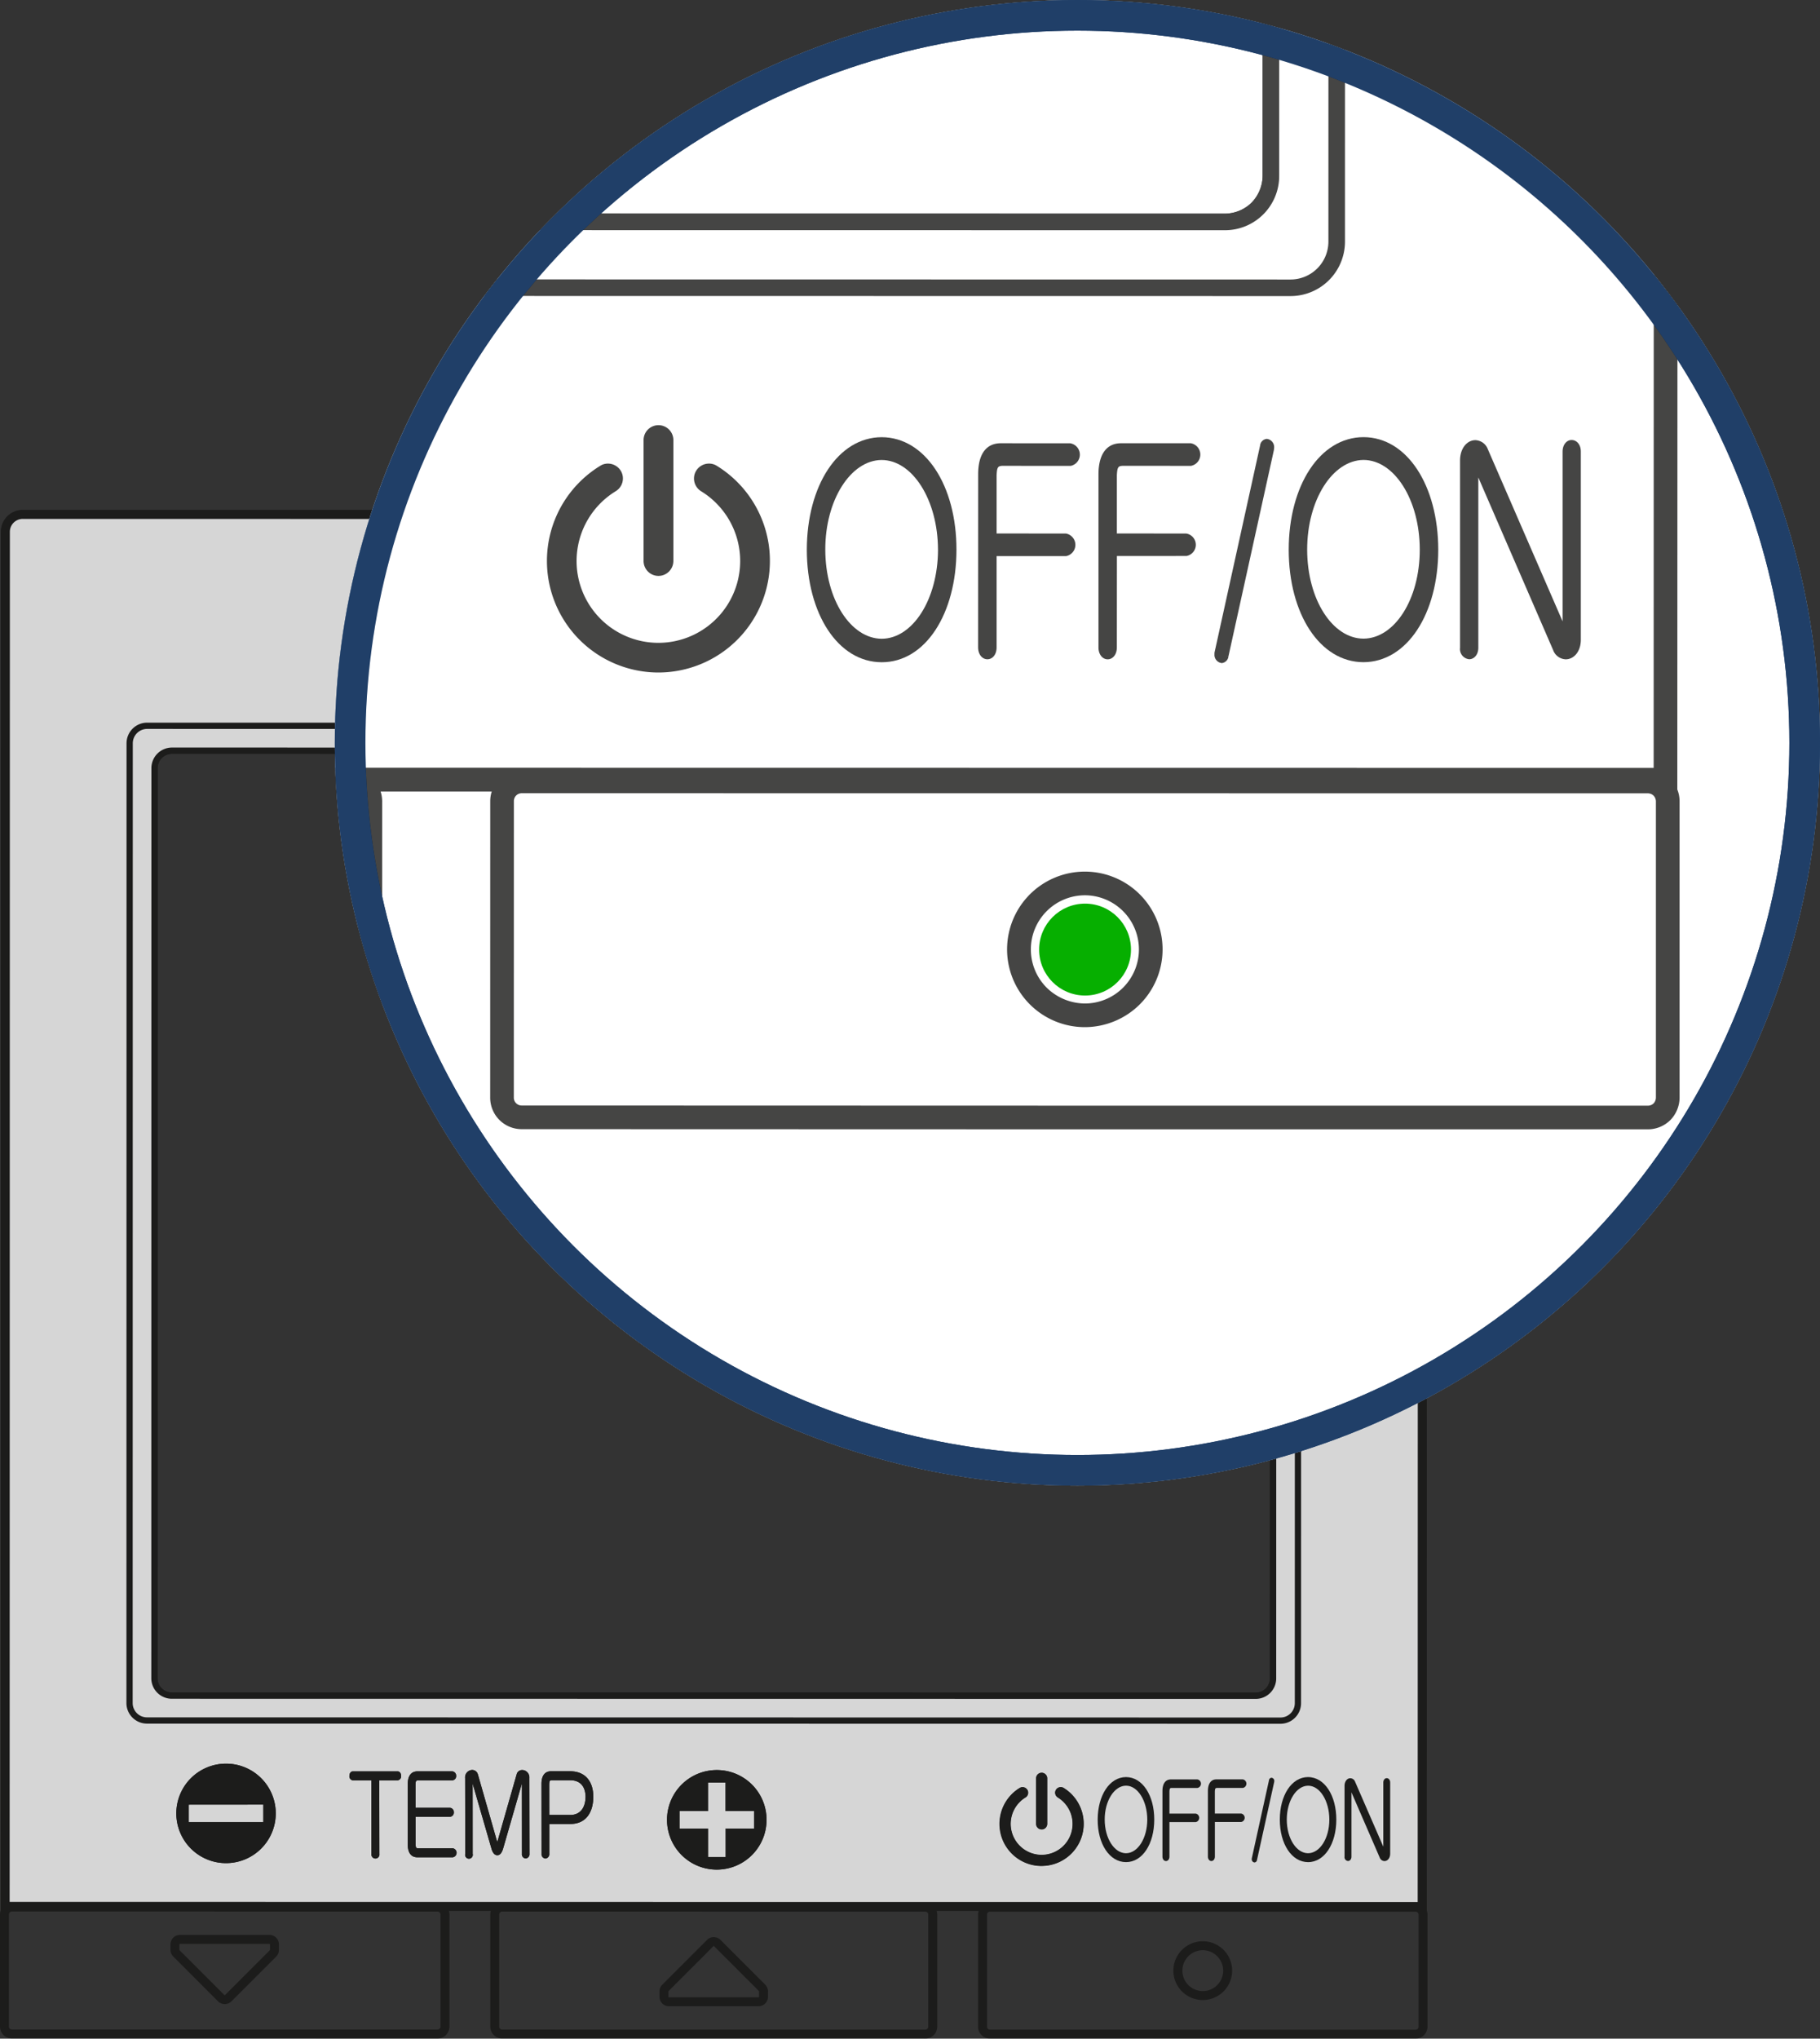 <svg xmlns="http://www.w3.org/2000/svg" width="237.732" height="266.213" viewBox="0 0 237.732 266.213">
    <rect x="0" y="0" width="237.732" height="266.213" fill="#333333" stroke="none"/>
    <defs>
        <clipPath id="clip-path">
            <rect id="Rectangle_142535" data-name="Rectangle 142535" width="186.464" height="199.62" fill="none"/>
        </clipPath>
        <clipPath id="clip-path-2">
            <circle id="Ellipse_388" data-name="Ellipse 388" cx="97" cy="97" r="97" transform="translate(-10068.134 137.866)" fill="#fff" stroke="#707070" stroke-width="1"/>
        </clipPath>
        <clipPath id="clip-path-3">
            <rect id="Rectangle_142540" data-name="Rectangle 142540" width="493.437" height="528.252" fill="none"/>
        </clipPath>
    </defs>
    <path id="Line_380" data-name="Line 380" transform="translate(108.866 71.922)" fill="#161615"/>
    <path id="Line_381" data-name="Line 381" transform="translate(233.171 13.594)" fill="#161615"/>
    <rect id="Rectangle_142522" data-name="Rectangle 142522" width="44.723" height="44.723" transform="translate(168.343 194.292)" fill="none"/>
    <g id="Group_70637" data-name="Group 70637" transform="translate(-91 -247.407)" opacity="0.8">
        <g id="Group_70636" data-name="Group 70636" transform="translate(91 314)">
            <g id="Group_70635" data-name="Group 70635" transform="translate(0 0)" clip-path="url(#clip-path)">
                <path id="Path_14730" data-name="Path 14730" d="M186.293,182.952.037,182.929.063,2.855A2.85,2.85,0,0,1,2.918,0L183.459.023a2.859,2.859,0,0,1,2.863,2.858ZM1.2,181.762l183.922.023.028-178.9a1.692,1.692,0,0,0-1.7-1.691L2.918,1.167A1.683,1.683,0,0,0,1.23,2.855Z" transform="translate(0.059 0.001)" fill="#161615"/>
                <path id="Path_14731" data-name="Path 14731" d="M9.063,10.709h0l148.076.023a2.68,2.68,0,0,1,2.678,2.68L159.8,138.755a2.689,2.689,0,0,1-2.685,2.683L9.048,141.418a2.684,2.684,0,0,1-2.68-2.683L6.383,13.392a2.693,2.693,0,0,1,2.68-2.683ZM157.116,140.621a1.872,1.872,0,0,0,1.868-1.866L159,13.413a1.863,1.863,0,0,0-1.861-1.863L9.063,11.526A1.876,1.876,0,0,0,7.2,13.392L7.184,138.735A1.867,1.867,0,0,0,9.048,140.6Z" transform="translate(10.146 17.065)" fill="#161615"/>
                <path id="Path_14732" data-name="Path 14732" d="M10.321,11.962h0l141.572.021a2.689,2.689,0,0,1,2.683,2.683l-.016,118.846a2.675,2.675,0,0,1-2.685,2.68L10.3,136.174a2.68,2.68,0,0,1-2.678-2.68L7.635,14.648a2.689,2.689,0,0,1,2.685-2.685ZM151.874,135.375a1.9,1.9,0,0,0,1.326-.546,1.933,1.933,0,0,0,.542-1.319l.016-118.844a1.872,1.872,0,0,0-1.866-1.866L10.32,12.779A1.914,1.914,0,0,0,9,13.327a1.882,1.882,0,0,0-.549,1.321L8.436,133.494a1.863,1.863,0,0,0,1.861,1.863Z" transform="translate(12.141 19.062)" fill="#161615"/>
                <path id="Path_14733" data-name="Path 14733" d="M184.712.912A2.311,2.311,0,0,0,183.1.248L92.83.235,2.558.225A2.271,2.271,0,0,0,.286,2.5L.263,181.984l185.089.026.029-179.488a2.32,2.32,0,0,0-.669-1.611m-18.836,151.3a2.276,2.276,0,0,1-2.277,2.272l-70.787-.01-70.79-.008A2.271,2.271,0,0,1,19.75,152.2l.016-118.846a2.276,2.276,0,0,1,2.277-2.277l70.785.008,70.79.013a2.276,2.276,0,0,1,2.272,2.274Z" transform="translate(0.419 0.359)" fill="#fff"/>
                <path id="Path_14734" data-name="Path 14734" d="M186.293,182.952.037,182.929.063,2.855A2.85,2.85,0,0,1,2.918,0L183.459.023a2.859,2.859,0,0,1,2.863,2.858ZM1.2,181.762l183.922.023.028-178.9a1.692,1.692,0,0,0-1.7-1.691L2.918,1.167A1.683,1.683,0,0,0,1.23,2.855Z" transform="translate(0.059 0.001)" fill="#161615"/>
                <path id="Path_14735" data-name="Path 14735" d="M9.063,10.709h0l148.076.023a2.68,2.68,0,0,1,2.678,2.68L159.8,138.755a2.689,2.689,0,0,1-2.685,2.683L9.048,141.418a2.684,2.684,0,0,1-2.68-2.683L6.383,13.392a2.693,2.693,0,0,1,2.68-2.683ZM157.116,140.621a1.872,1.872,0,0,0,1.868-1.866L159,13.413a1.863,1.863,0,0,0-1.861-1.863L9.063,11.526A1.876,1.876,0,0,0,7.2,13.392L7.184,138.735A1.867,1.867,0,0,0,9.048,140.6Z" transform="translate(10.146 17.065)" fill="#161615"/>
                <path id="Path_14736" data-name="Path 14736" d="M10.321,11.962h0l141.572.021a2.689,2.689,0,0,1,2.683,2.683l-.016,118.846a2.675,2.675,0,0,1-2.685,2.68L10.3,136.174a2.68,2.68,0,0,1-2.678-2.68L7.635,14.648a2.689,2.689,0,0,1,2.685-2.685ZM151.874,135.375a1.9,1.9,0,0,0,1.326-.546,1.933,1.933,0,0,0,.542-1.319l.016-118.844a1.872,1.872,0,0,0-1.866-1.866L10.32,12.779A1.914,1.914,0,0,0,9,13.327a1.882,1.882,0,0,0-.549,1.321L8.436,133.494a1.863,1.863,0,0,0,1.861,1.863Z" transform="translate(12.141 19.062)" fill="#161615"/>
                <path id="Path_14737" data-name="Path 14737" d="M30.9,12.67H23.989l3.46-5.993h6.917Z" transform="translate(38.224 10.64)" fill="#161615"/>
                <path id="Path_14738" data-name="Path 14738" d="M31.449,12.67h6.919l-3.46-5.993H27.99Z" transform="translate(44.599 10.64)" fill="#161615"/>
                <path id="Path_14739" data-name="Path 14739" d="M33.575,8.049l-3.46-5.993-3.46,5.993,3.46,5.993Z" transform="translate(42.474 3.276)" fill="#161615"/>
                <path id="Path_14740" data-name="Path 14740" d="M33.913,10H36.68v-1H33.913V7.756h3.112v-1H32.738v5.794H37.11v-1h-3.2Z" transform="translate(52.165 10.76)" fill="#161615"/>
                <path id="Path_14741" data-name="Path 14741" d="M33.835,5.631l1.229,4.313H36.19l1.232-4.313V9.944h1.094v-5.8H36.84L35.629,8.217,34.416,4.145H32.738v5.8h1.1Z" transform="translate(52.165 6.605)" fill="#161615"/>
                <rect id="Rectangle_142531" data-name="Rectangle 142531" width="1.162" height="5.799" transform="translate(111.519 10.747)" fill="#161615"/>
                <rect id="Rectangle_142532" data-name="Rectangle 142532" width="1.164" height="5.799" transform="translate(112.469 17.511)" fill="#161615"/>
                <rect id="Rectangle_142533" data-name="Rectangle 142533" width="1.167" height="5.799" transform="translate(123.068 10.747)" fill="#161615"/>
                <rect id="Rectangle_142534" data-name="Rectangle 142534" width="1.17" height="5.799" transform="translate(91.143 10.747)" fill="#161615"/>
                <path id="Path_14742" data-name="Path 14742" d="M48.956,6.4H46.632V4.145H45.486v5.8h1.146V7.41h2.324V9.941H50.1v-5.8H48.956Z" transform="translate(72.478 6.605)" fill="#161615"/>
                <path id="Path_14743" data-name="Path 14743" d="M37.134,9.941h1.19V5.148H39.74v-1H35.715v1h1.419Z" transform="translate(56.909 6.605)" fill="#161615"/>
                <path id="Path_14744" data-name="Path 14744" d="M41.24,12.551h1.188v-4.8h1.419v-1H39.822v1H41.24Z" transform="translate(63.452 10.759)" fill="#161615"/>
                <path id="Path_14745" data-name="Path 14745" d="M41.463,10.1c1.483,0,2.311-.679,2.311-1.971V4.145H42.609V8.237c0,.5-.42.915-1.146.915-.879,0-1.133-.49-1.133-.915V4.145H39.181V8.131c0,1.393.864,1.971,2.282,1.971" transform="translate(62.432 6.605)" fill="#161615"/>
                <path id="Path_14746" data-name="Path 14746" d="M37.381,10h2.767v-1H37.381V7.756H40.5v-1H36.206v5.794h4.372v-1h-3.2Z" transform="translate(57.691 10.76)" fill="#161615"/>
                <path id="Path_14747" data-name="Path 14747" d="M42.321,9.941h1.673a1.559,1.559,0,0,0,1.74-1.566,1.6,1.6,0,0,0-1.118-1.517,1.3,1.3,0,0,0,.918-1.289c0-.853-.63-1.424-1.808-1.424H41.112v5.8h1.209Zm1.317-.877H42.271V7.384H43.63a.821.821,0,0,1,.9.84.847.847,0,0,1-.892.84m.091-4a.706.706,0,0,1,.674.685.718.718,0,0,1-.737.731h-1.4V5.066Z" transform="translate(65.508 6.605)" fill="#161615"/>
                <path id="Path_14748" data-name="Path 14748" d="M44.982,9.77a1.407,1.407,0,0,0,1.032-1.4c0-1.03-.7-1.621-1.885-1.621H41.486v5.8h1.172V10.26h1a.953.953,0,0,1,1.027.729c.109.454.083,1.136.2,1.559h1.183a9.439,9.439,0,0,1-.21-1.522,1.262,1.262,0,0,0-.869-1.255m-2.324-.438V7.758h1.408a.76.76,0,0,1,.8.791.807.807,0,0,1-.762.783Z" transform="translate(66.104 10.755)" fill="#161615"/>
                <path id="Path_14749" data-name="Path 14749" d="M35.742,6.752H34.57v5.8h3.908V11.545H35.742Z" transform="translate(55.084 10.76)" fill="#161615"/>
                <path id="Path_14750" data-name="Path 14750" d="M39.244,7.6c.941.166,1.478.335,1.478.9,0,.384-.373.744-1.159.744s-1.183-.446-1.183-.975H37.257c0,1.011.656,1.929,2.36,1.929,1.621,0,2.324-.856,2.324-1.836,0-.913-.6-1.494-1.67-1.7-1.03-.2-1.73-.244-1.73-.895,0-.446.407-.713,1.032-.713.672,0,1.053.329,1.053.884h1.136c0-.915-.692-1.854-2.236-1.854a1.951,1.951,0,0,0-2.166,1.756c0,.962.708,1.559,1.883,1.766" transform="translate(59.366 6.497)" fill="#161615"/>
                <path id="Path_14751" data-name="Path 14751" d="M45.548,7.6c.941.166,1.473.335,1.473.9,0,.384-.368.744-1.154.744s-1.183-.446-1.183-.975H43.559c0,1.011.654,1.929,2.36,1.929,1.623,0,2.321-.856,2.321-1.836,0-.913-.6-1.494-1.665-1.7-1.03-.2-1.738-.244-1.738-.895,0-.446.41-.713,1.04-.713.667,0,1.048.329,1.048.884h1.139c0-.915-.692-1.854-2.238-1.854a1.951,1.951,0,0,0-2.163,1.756c0,.962.705,1.559,1.885,1.766" transform="translate(69.408 6.497)" fill="#161615"/>
                <path id="Path_14752" data-name="Path 14752" d="M40.574,11.74c-.944,0-1.5-.923-1.5-2.025s.534-2.028,1.5-2.028a1.232,1.232,0,0,1,1.242.988H43.03A2.358,2.358,0,0,0,40.543,6.7c-1.774,0-2.674,1.359-2.674,3.032s.931,3.032,2.674,3.032a2.334,2.334,0,0,0,2.495-2.046H41.816a1.236,1.236,0,0,1-1.242,1.024" transform="translate(60.341 10.673)" fill="#161615"/>
                <path id="Path_14753" data-name="Path 14753" d="M46.631,11.74c-.947,0-1.5-.923-1.5-2.025s.529-2.028,1.5-2.028a1.237,1.237,0,0,1,1.245.988h1.211A2.355,2.355,0,0,0,46.595,6.7c-1.776,0-2.669,1.359-2.669,3.032s.934,3.032,2.669,3.032A2.344,2.344,0,0,0,49.1,10.715H47.876a1.241,1.241,0,0,1-1.245,1.024" transform="translate(69.992 10.673)" fill="#161615"/>
                <path id="Path_14754" data-name="Path 14754" d="M58.984,63.8c-2.155.008-3.69,2.391-3.7,5.552s1.54,5.55,3.7,5.552,3.688-2.389,3.69-5.552-1.535-5.545-3.69-5.552m2.78,5.552c-.008,2.461-1.253,4.385-2.78,4.393-1.528-.01-2.778-1.935-2.783-4.393s1.258-4.424,2.783-4.43,2.775,1.971,2.78,4.43" transform="translate(88.097 101.665)" fill="#161615"/>
                <path id="Path_14755" data-name="Path 14755" d="M63.107,63.921l-3.449,0c-.737.005-1.11.573-1.107,1.538l0,8.535c0,.355.207.586.459.586s.454-.231.454-.586v-4.5H62.9a.567.567,0,0,0-.01-1.113l-3.426,0V65.5c.018-.4.067-.451.272-.467l3.384,0a.565.565,0,0,0-.01-1.113" transform="translate(93.291 101.849)" fill="#161615"/>
                <path id="Path_14756" data-name="Path 14756" d="M62.024,65.031l3.382,0a.567.567,0,0,0-.008-1.115H61.946c-.731,0-1.107.576-1.107,1.54v8.535c0,.35.2.586.454.586s.454-.233.454-.589l0-4.507,3.436,0a.562.562,0,0,0-.013-1.107l-3.426,0V65.5c.021-.4.067-.454.278-.467" transform="translate(96.942 101.849)" fill="#161615"/>
                <path id="Path_14757" data-name="Path 14757" d="M68.15,63.8c-2.155.005-3.69,2.391-3.69,5.555S66,74.9,68.148,74.907s3.69-2.391,3.693-5.55-1.535-5.55-3.69-5.555m0,9.943c-1.528-.005-2.778-1.932-2.78-4.388s1.255-4.422,2.783-4.43,2.775,1.968,2.775,4.43-1.253,4.38-2.778,4.388" transform="translate(102.711 101.664)" fill="#161615"/>
                <path id="Path_14758" data-name="Path 14758" d="M73.231,63.856c-.239,0-.443.223-.446.568v8.382l-3.69-8.493a.684.684,0,0,0-.617-.449c-.4,0-.757.386-.757,1.006v9.238a.5.5,0,0,0,.451.565c.244,0,.451-.223.451-.565v-8.4l3.69,8.512a.688.688,0,0,0,.617.462h.01c.392,0,.742-.373.742-.967V64.424c0-.345-.207-.568-.451-.568M72.417,74.17h0v0Z" transform="translate(107.906 101.75)" fill="#161615"/>
                <path id="Path_14759" data-name="Path 14759" d="M65.63,63.835a.363.363,0,0,0-.332.327L63.063,74.315a.423.423,0,0,0-.016.14.407.407,0,0,0,.36.443h0a.372.372,0,0,0,.327-.327l-.114-.023.114.018,2.236-10.148a1.037,1.037,0,0,0,.018-.14.407.407,0,0,0-.36-.443" transform="translate(100.46 101.716)" fill="#161615"/>
                <path id="Path_14760" data-name="Path 14760" d="M52.915,71a.736.736,0,0,1-.734-.739V64.317a.735.735,0,1,1,1.47,0v5.947a.738.738,0,0,1-.737.739" transform="translate(83.146 101.31)" fill="#161615"/>
                <path id="Path_14761" data-name="Path 14761" d="M52.9,70.955a.706.706,0,0,1-.7-.708V64.3a.7.7,0,1,1,1.408,0v5.947a.708.708,0,0,1-.705.708" transform="translate(83.165 101.326)" fill="#161615"/>
                <path id="Path_14762" data-name="Path 14762" d="M52.843,70.813a.619.619,0,0,1-.617-.617V64.249a.619.619,0,1,1,1.237,0V70.2a.618.618,0,0,1-.62.617" transform="translate(83.218 101.38)" fill="#161615"/>
                <path id="Path_14763" data-name="Path 14763" d="M52.759,70.588a.483.483,0,0,1-.48-.482V64.159a.481.481,0,0,1,.962,0v5.947a.483.483,0,0,1-.482.482" transform="translate(83.302 101.468)" fill="#161615"/>
                <path id="Path_14764" data-name="Path 14764" d="M55.845,74.614a5.5,5.5,0,0,1-2.871-10.2.691.691,0,0,1,.373-.109.747.747,0,0,1,.638.353.727.727,0,0,1,.086.555.738.738,0,0,1-.332.454,4.037,4.037,0,1,0,4.212,0,.747.747,0,0,1-.329-.456.73.73,0,0,1,.088-.555.741.741,0,0,1,.633-.353.707.707,0,0,1,.379.106,5.508,5.508,0,0,1-2.876,10.2" transform="translate(80.216 102.465)" fill="#161615"/>
                <path id="Path_14765" data-name="Path 14765" d="M55.828,74.566A5.479,5.479,0,0,1,52.97,64.416a.715.715,0,0,1,1.061.77.729.729,0,0,1-.324.438,4.066,4.066,0,1,0,4.243,0,.743.743,0,0,1-.319-.438.685.685,0,0,1,.088-.537.7.7,0,0,1,.607-.335.735.735,0,0,1,.366.1,5.481,5.481,0,0,1-2.863,10.151" transform="translate(80.233 102.484)" fill="#161615"/>
                <path id="Path_14766" data-name="Path 14766" d="M55.774,74.422a5.389,5.389,0,0,1-2.811-9.985.566.566,0,0,1,.314-.086.607.607,0,0,1,.609.757.617.617,0,0,1-.277.386,4.151,4.151,0,1,0,4.334,0,.624.624,0,0,1-.2-.853.622.622,0,0,1,.534-.29.573.573,0,0,1,.319.086,5.39,5.39,0,0,1-2.816,9.985" transform="translate(80.287 102.54)" fill="#161615"/>
                <path id="Path_14767" data-name="Path 14767" d="M55.687,74.2a5.25,5.25,0,0,1-2.741-9.725.455.455,0,0,1,.244-.067.49.49,0,0,1,.42.226.477.477,0,0,1-.161.656,4.29,4.29,0,1,0,4.479,0,.489.489,0,0,1-.218-.3.463.463,0,0,1,.06-.36.484.484,0,0,1,.415-.226.452.452,0,0,1,.246.067A5.25,5.25,0,0,1,55.687,74.2" transform="translate(80.373 102.625)" fill="#161615"/>
                <path id="Path_14768" data-name="Path 14768" d="M23.9,63.515l-5.84,0c-.324,0-.459.322-.459.586a.52.52,0,0,0,.459.586h2.417l.005,9.609a.523.523,0,1,0,1.035,0L21.5,64.69l2.391-.005a.523.523,0,0,0,.462-.586c0-.259-.127-.581-.459-.584" transform="translate(28.039 101.206)" fill="#161615"/>
                <path id="Path_14769" data-name="Path 14769" d="M26.406,73.56l-4.515.008c-.254-.016-.306-.08-.332-.508l0-3.607,4.489-.005a.543.543,0,0,0,.508-.581.554.554,0,0,0-.524-.591l-4.479,0V65.192c.023-.423.075-.482.335-.5l4.461,0a.546.546,0,0,0,.511-.586.563.563,0,0,0-.519-.589l-4.541,0c-.827.008-1.258.6-1.26,1.644l0,7.946c.008,1.035.433,1.636,1.271,1.631h4.6a.594.594,0,0,0,0-1.175" transform="translate(32.724 101.2)" fill="#161615"/>
                <path id="Path_14770" data-name="Path 14770" d="M30.894,63.453a.724.724,0,0,0-.729.532l-2.529,8.849-.01.034-.013-.034-2.531-8.846a.769.769,0,0,0-.755-.545.963.963,0,0,0-.9,1.066l.016,9.894a.5.5,0,1,0,.967,0l-.005-9.191,2.446,8.449c.161.594.415.91.778.915s.607-.335.773-.918l2.433-8.436L30.84,74.4a.545.545,0,0,0,.5.6.553.553,0,0,0,.493-.6L31.813,64.5a.959.959,0,0,0-.918-1.05" transform="translate(37.33 101.092)" fill="#161615"/>
                <path id="Path_14771" data-name="Path 14771" d="M31.013,63.508H28.531c-.832.005-1.258.6-1.258,1.639l.008,9.137a.563.563,0,0,0,.511.622.57.57,0,0,0,.5-.625v-3.89l2.759,0c2.111-.005,2.988-1.616,2.99-3.558-.005-1.919-.98-3.32-3.032-3.322m2.02,3.353c-.016,1.323-.63,2.347-2,2.352l-2.741,0-.005-4.028c.023-.431.078-.5.322-.506h2.427c1.336.005,1.979.848,2,2.178" transform="translate(43.457 101.195)" fill="#161615"/>
                <path id="Path_14772" data-name="Path 14772" d="M15.369,63.126a6.494,6.494,0,1,0,6.5,6.489,6.49,6.49,0,0,0-6.5-6.489M10.5,70.769V68.476l9.746-.008,0,2.3Z" transform="translate(14.15 100.587)" fill="#161615"/>
                <path id="Path_14773" data-name="Path 14773" d="M40.089,63.448a6.5,6.5,0,1,0,6.5,6.494,6.492,6.492,0,0,0-6.5-6.494m1.154,7.64,0,3.729-2.3,0V71.091l-3.722.005,0-2.293L38.94,68.8l0-3.727,2.293,0,0,3.729,3.732-.005v2.3Z" transform="translate(53.539 101.1)" fill="#161615"/>
                <path id="Path_14774" data-name="Path 14774" d="M23.9,63.515l-5.84,0c-.324,0-.459.322-.459.586a.52.52,0,0,0,.459.586h2.417l.005,9.609a.523.523,0,1,0,1.035,0L21.5,64.69l2.391-.005a.523.523,0,0,0,.462-.586c0-.259-.127-.581-.459-.584" transform="translate(28.039 101.206)" fill="#161615"/>
                <path id="Path_14775" data-name="Path 14775" d="M26.406,73.56l-4.515.008c-.254-.016-.306-.08-.332-.508l0-3.607,4.489-.005a.543.543,0,0,0,.508-.581.554.554,0,0,0-.524-.591l-4.479,0V65.192c.023-.423.075-.482.335-.5l4.461,0a.546.546,0,0,0,.511-.586.563.563,0,0,0-.519-.589l-4.541,0c-.827.008-1.258.6-1.26,1.644l0,7.946c.008,1.035.433,1.636,1.271,1.631h4.6a.594.594,0,0,0,0-1.175" transform="translate(32.724 101.2)" fill="#161615"/>
                <path id="Path_14776" data-name="Path 14776" d="M30.894,63.453a.724.724,0,0,0-.729.532l-2.529,8.849-.01.034-.013-.034-2.531-8.846a.769.769,0,0,0-.755-.545.963.963,0,0,0-.9,1.066l.016,9.894a.5.5,0,1,0,.967,0l-.005-9.191,2.446,8.449c.161.594.415.91.778.915s.607-.335.773-.918l2.433-8.436L30.84,74.4a.545.545,0,0,0,.5.6.553.553,0,0,0,.493-.6L31.813,64.5a.959.959,0,0,0-.918-1.05" transform="translate(37.33 101.092)" fill="#161615"/>
                <path id="Path_14777" data-name="Path 14777" d="M31.013,63.508H28.531c-.832.005-1.258.6-1.258,1.639l.008,9.137a.563.563,0,0,0,.511.622.57.57,0,0,0,.5-.625v-3.89l2.759,0c2.111-.005,2.988-1.616,2.99-3.558-.005-1.919-.98-3.32-3.032-3.322m2.02,3.353c-.016,1.323-.63,2.347-2,2.352l-2.741,0-.005-4.028c.023-.431.078-.5.322-.506h2.427c1.336.005,1.979.848,2,2.178" transform="translate(43.457 101.195)" fill="#161615"/>
                <path id="Path_14778" data-name="Path 14778" d="M15.369,63.126a6.494,6.494,0,1,0,6.5,6.489,6.49,6.49,0,0,0-6.5-6.489M10.5,70.769V68.476l9.746-.008,0,2.3Z" transform="translate(14.15 100.587)" fill="#161615"/>
                <path id="Path_14779" data-name="Path 14779" d="M40.089,63.448a6.5,6.5,0,1,0,6.5,6.494,6.492,6.492,0,0,0-6.5-6.494m1.154,7.64,0,3.729-2.3,0V71.091l-3.722.005,0-2.293L38.94,68.8l0-3.727,2.293,0,0,3.729,3.732-.005v2.3Z" transform="translate(53.539 101.1)" fill="#161615"/>
                <path id="Path_14780" data-name="Path 14780" d="M14.32,72.129h0v0Zm-.744-.311h0" transform="translate(21.632 114.437)" fill="#8c8c8b"/>
                <path id="Path_14781" data-name="Path 14781" d="M62.938,79.743a3.838,3.838,0,1,1,2.708-1.123A3.858,3.858,0,0,1,62.938,79.743Zm0-6.507a2.672,2.672,0,0,0-1.889,4.557,2.72,2.72,0,0,0,1.889.783A2.671,2.671,0,0,0,65.6,75.907a2.675,2.675,0,0,0-2.667-2.671Z" transform="translate(94.174 114.836)" fill="#161615"/>
                <path id="Path_14782" data-name="Path 14782" d="M46.157,80.888l-11.706,0a1.234,1.234,0,0,1-1.234-1.234v-.708a1.223,1.223,0,0,1,.363-.872l5.851-5.851a1.229,1.229,0,0,1,.872-.363,1.275,1.275,0,0,1,.87.358l5.858,5.858a1.267,1.267,0,0,1,.358.872v.7a1.231,1.231,0,0,1-.349.867l-.013.014a1.274,1.274,0,0,1-.864.361Zm-5.864-7.863a.078.078,0,0,0-.033.017L34.405,78.9a.075.075,0,0,0-.021.038v.716a.08.08,0,0,0,.018.046.078.078,0,0,0,.049.021l11.7,0A.1.1,0,0,0,46.2,79.7a.107.107,0,0,0,.019-.037v-.717a.088.088,0,0,0-.025-.056l-5.844-5.844A.106.106,0,0,0,40.293,73.025Z" transform="translate(52.928 114.5)" fill="#161615"/>
                <path id="Path_14783" data-name="Path 14783" d="M9.82,71.75h11.7A1.239,1.239,0,0,1,22.756,73l0,.7a1.24,1.24,0,0,1-.349.86l-5.862,5.862a1.235,1.235,0,0,1-1.734.009L8.935,74.552a1.257,1.257,0,0,1-.349-.86v-.705a1.284,1.284,0,0,1,.349-.865A1.256,1.256,0,0,1,9.82,71.75Zm5.851,7.861a.093.093,0,0,0,.051-.023l5.849-5.849a.076.076,0,0,0,.016-.038l0-.716a.091.091,0,0,0-.025-.051.089.089,0,0,0-.048-.017H9.82a.088.088,0,0,0-.052.021A.145.145,0,0,0,9.753,73v.7a.09.09,0,0,0,.023.051l5.849,5.849A.089.089,0,0,0,15.671,79.611Z" transform="translate(13.681 114.328)" fill="#161615"/>
                <path id="Path_14784" data-name="Path 14784" d="M1.559,70.12l55.592.005a1.528,1.528,0,0,1,1.1.463,1.56,1.56,0,0,1,.457,1.1l0,14.632a1.571,1.571,0,0,1-1.561,1.559L1.559,87.867a1.6,1.6,0,0,1-1.1-.445L.44,87.4A1.571,1.571,0,0,1,0,86.294V71.676a1.6,1.6,0,0,1,.445-1.094l.015-.015A1.591,1.591,0,0,1,1.559,70.12ZM57.146,86.707a.391.391,0,0,0,.269-.111l.015-.015a.374.374,0,0,0,.111-.266l0-14.632a.391.391,0,0,0-.117-.272l-.015-.015a.372.372,0,0,0-.26-.1L1.559,71.287a.42.42,0,0,0-.278.111.425.425,0,0,0-.113.278V86.305a.413.413,0,0,0,.106.278.438.438,0,0,0,.286.116Z" transform="translate(0 111.731)" fill="#161615"/>
                <path id="Path_14785" data-name="Path 14785" d="M26.247,70.123l55.274.005a1.574,1.574,0,0,1,1.1.459,1.606,1.606,0,0,1,.453,1.093l0,14.638a1.557,1.557,0,0,1-1.556,1.559L26.25,87.87a1.558,1.558,0,0,1-1.556-1.561l0-14.63a1.562,1.562,0,0,1,1.547-1.556ZM81.518,86.711a.409.409,0,0,0,.274-.114.4.4,0,0,0,.115-.278l0-14.632a.429.429,0,0,0-.12-.283.412.412,0,0,0-.275-.108L26.254,71.29a.383.383,0,0,0-.265.105l-.012.012a.39.39,0,0,0-.114.272l0,14.63a.4.4,0,0,0,.111.277.4.4,0,0,0,.278.117Z" transform="translate(39.348 111.736)" fill="#161615"/>
                <path id="Path_14786" data-name="Path 14786" d="M50.821,70.127l55.592.005a1.558,1.558,0,0,1,1.556,1.559V86.32a1.6,1.6,0,0,1-.453,1.1,1.572,1.572,0,0,1-1.105.459H78.451l-27.63-.008a1.553,1.553,0,0,1-1.558-1.556l0-14.632a1.565,1.565,0,0,1,.454-1.1A1.546,1.546,0,0,1,50.821,70.127Zm55.59,16.585a.406.406,0,0,0,.277-.114.427.427,0,0,0,.114-.283V71.691a.42.42,0,0,0-.118-.281.41.41,0,0,0-.277-.111l-55.587-.005a.389.389,0,0,0-.271.108.4.4,0,0,0-.118.281l0,14.632a.386.386,0,0,0,.382.389l27.64.008Z" transform="translate(78.495 111.742)" fill="#161615"/>
            </g>
        </g>
    </g>
    <g id="Ellipse_387" data-name="Ellipse 387" transform="translate(43.732)" fill="#fff" stroke="#203f68" stroke-width="4">
        <circle cx="97" cy="97" r="97" stroke="none"/>
        <circle cx="97" cy="97" r="95" fill="none"/>
    </g>
    <g id="Mask_Group_295" data-name="Mask Group 295" transform="translate(10111.866 -137.866)" clip-path="url(#clip-path-2)">
        <g id="Group_70642" data-name="Group 70642" transform="translate(-10385.914 -242.918)" opacity="0.8">
            <g id="Group_70641" data-name="Group 70641" transform="translate(0 0)">
                <g id="Group_70640" data-name="Group 70640" clip-path="url(#clip-path-3)">
                    <path id="Path_14730-2" data-name="Path 14730" d="M492.925,484.145.037,484.082.106,7.556A7.543,7.543,0,0,1,7.662,0L485.424.062A7.566,7.566,0,0,1,493,7.625Zm-489.8-3.15,486.711.061.075-473.431a4.478,4.478,0,0,0-4.488-4.474L7.662,3.088A4.454,4.454,0,0,0,3.194,7.556Z" transform="translate(0.217 0.002)" fill="#161615"/>
                    <path id="Path_14731-2" data-name="Path 14731" d="M13.5,10.709h0l391.852.062a7.091,7.091,0,0,1,7.086,7.093L412.4,349.556a7.115,7.115,0,0,1-7.107,7.1L13.46,356.6a7.1,7.1,0,0,1-7.093-7.1L6.409,17.809a7.127,7.127,0,0,1,7.093-7.1Zm391.79,343.784a4.953,4.953,0,0,0,4.945-4.938l.041-331.692a4.929,4.929,0,0,0-4.924-4.931L13.5,12.871A4.965,4.965,0,0,0,8.57,17.809L8.529,349.5a4.941,4.941,0,0,0,4.931,4.938Z" transform="translate(37.332 62.791)" fill="#161615"/>
                    <path id="Path_14732-2" data-name="Path 14732" d="M14.767,11.962h0l374.64.055a7.115,7.115,0,0,1,7.1,7.1l-.041,314.5a7.079,7.079,0,0,1-7.107,7.093l-374.654-.048a7.091,7.091,0,0,1-7.086-7.093l.041-314.5a7.115,7.115,0,0,1,7.107-7.106ZM389.359,338.548a5.033,5.033,0,0,0,3.509-1.445,5.115,5.115,0,0,0,1.436-3.491l.041-314.5a4.953,4.953,0,0,0-4.938-4.938l-374.64-.055a5.065,5.065,0,0,0-3.493,1.45,4.982,4.982,0,0,0-1.452,3.5l-.041,314.5a4.929,4.929,0,0,0,4.924,4.931Z" transform="translate(44.672 70.137)" fill="#161615"/>
                    <path id="Path_14782-2" data-name="Path 14782" d="M488.367,2.044A6.114,6.114,0,0,0,484.112.287L245.221.252,6.337.225A6.01,6.01,0,0,0,.325,6.244L.263,481.212l489.8.069.075-474.976a6.139,6.139,0,0,0-1.771-4.262M438.522,402.433a6.022,6.022,0,0,1-6.026,6.012l-187.323-.027L57.843,408.4a6.01,6.01,0,0,1-6.012-6.012l.041-314.5A6.022,6.022,0,0,1,57.9,81.859l187.316.021,187.33.034a6.022,6.022,0,0,1,6.012,6.019Z" transform="translate(1.542 1.321)" fill="#fff"/>
                    <path id="Path_14734-2" data-name="Path 14734" d="M492.925,484.145.037,484.082.106,7.556A7.543,7.543,0,0,1,7.662,0L485.424.062A7.566,7.566,0,0,1,493,7.625Zm-489.8-3.15,486.711.061.075-473.431a4.478,4.478,0,0,0-4.488-4.474L7.662,3.088A4.454,4.454,0,0,0,3.194,7.556Z" transform="translate(0.217 0.002)" fill="#161615"/>
                    <path id="Path_14735-2" data-name="Path 14735" d="M13.5,10.709h0l391.852.062a7.091,7.091,0,0,1,7.086,7.093L412.4,349.556a7.115,7.115,0,0,1-7.107,7.1L13.46,356.6a7.1,7.1,0,0,1-7.093-7.1L6.409,17.809a7.127,7.127,0,0,1,7.093-7.1Zm391.79,343.784a4.953,4.953,0,0,0,4.945-4.938l.041-331.692a4.929,4.929,0,0,0-4.924-4.931L13.5,12.871A4.965,4.965,0,0,0,8.57,17.809L8.529,349.5a4.941,4.941,0,0,0,4.931,4.938Z" transform="translate(37.332 62.791)" fill="#161615"/>
                    <path id="Path_14736-2" data-name="Path 14736" d="M14.767,11.962h0l374.64.055a7.115,7.115,0,0,1,7.1,7.1l-.041,314.5a7.079,7.079,0,0,1-7.107,7.093l-374.654-.048a7.091,7.091,0,0,1-7.086-7.093l.041-314.5a7.115,7.115,0,0,1,7.107-7.106ZM389.359,338.548a5.033,5.033,0,0,0,3.509-1.445,5.115,5.115,0,0,0,1.436-3.491l.041-314.5a4.953,4.953,0,0,0-4.938-4.938l-374.64-.055a5.065,5.065,0,0,0-3.493,1.45,4.982,4.982,0,0,0-1.452,3.5l-.041,314.5a4.929,4.929,0,0,0,4.924,4.931Z" transform="translate(44.672 70.137)" fill="#161615"/>
                    <path id="Path_14783-2" data-name="Path 14783" d="M42.285,22.537h-18.3l9.155-15.86h18.3Z" transform="translate(140.644 39.148)" fill="#161615"/>
                    <path id="Path_14784-2" data-name="Path 14784" d="M37.145,22.537h18.31L46.3,6.677H27.99Z" transform="translate(164.102 39.148)" fill="#161615"/>
                    <path id="Path_14785-2" data-name="Path 14785" d="M44.966,17.916,35.811,2.055l-9.155,15.86,9.155,15.86Z" transform="translate(156.281 12.053)" fill="#161615"/>
                    <path id="Path_14786-2" data-name="Path 14786" d="M35.847,15.338H43.17V12.682H35.847V9.409h8.235V6.753H32.738V22.084H44.309V19.435H35.847Z" transform="translate(191.94 39.592)" fill="#161615"/>
                    <path id="Path_14787" data-name="Path 14787" d="M35.641,8.077,38.894,19.49h2.978l3.26-11.413V19.49h2.9V4.145H43.595L40.39,14.92,37.178,4.145h-4.44V19.49h2.9Z" transform="translate(191.938 24.303)" fill="#161615"/>
                    <rect id="Rectangle_142536" data-name="Rectangle 142536" width="3.075" height="15.345" transform="translate(295.112 28.44)" fill="#161615"/>
                    <rect id="Rectangle_142537" data-name="Rectangle 142537" width="3.081" height="15.345" transform="translate(297.624 46.338)" fill="#161615"/>
                    <rect id="Rectangle_142538" data-name="Rectangle 142538" width="3.088" height="15.345" transform="translate(325.673 28.44)" fill="#161615"/>
                    <rect id="Rectangle_142539" data-name="Rectangle 142539" width="3.095" height="15.345" transform="translate(241.19 28.44)" fill="#161615"/>
                    <path id="Path_14788" data-name="Path 14788" d="M54.668,10.122H48.519V4.145H45.486V19.483h3.033v-6.7h6.149v6.7h3.04V4.145h-3.04Z" transform="translate(266.679 24.303)" fill="#161615"/>
                    <path id="Path_14789" data-name="Path 14789" d="M39.469,19.483h3.15V6.8h3.747V4.145H35.715V6.8h3.754Z" transform="translate(209.396 24.302)" fill="#161615"/>
                    <path id="Path_14790" data-name="Path 14790" d="M43.576,22.1h3.143V9.408h3.754V6.752H39.822V9.408h3.754Z" transform="translate(233.471 39.587)" fill="#161615"/>
                    <path id="Path_14791" data-name="Path 14791" d="M45.22,19.909c3.926,0,6.115-1.8,6.115-5.216V4.145H48.254v10.83c0,1.318-1.112,2.423-3.033,2.423-2.327,0-3-1.3-3-2.423V4.145h-3.04V14.693c0,3.685,2.285,5.216,6.039,5.216" transform="translate(229.715 24.304)" fill="#161615"/>
                    <path id="Path_14792" data-name="Path 14792" d="M39.315,15.338h7.323V12.682H39.315V9.409h8.249V6.753H36.206V22.084H47.777V19.435H39.315Z" transform="translate(212.271 39.592)" fill="#161615"/>
                    <path id="Path_14793" data-name="Path 14793" d="M44.31,19.484h4.427c2.882,0,4.605-1.729,4.605-4.145a4.232,4.232,0,0,0-2.958-4.015,3.441,3.441,0,0,0,2.429-3.411c0-2.258-1.668-3.768-4.783-3.768H41.112V19.484h3.2Zm3.486-2.32H44.18V12.717h3.6a2.173,2.173,0,0,1,2.381,2.224A2.24,2.24,0,0,1,47.8,17.164m.24-10.583a1.869,1.869,0,0,1,1.784,1.812,1.9,1.9,0,0,1-1.949,1.935H44.18V6.581Z" transform="translate(241.036 24.304)" fill="#161615"/>
                    <path id="Path_14794" data-name="Path 14794" d="M50.737,14.744a3.724,3.724,0,0,0,2.731-3.706c0-2.725-1.846-4.289-4.989-4.289H41.486V22.094h3.1V16.041h2.635a2.523,2.523,0,0,1,2.718,1.928c.288,1.2.22,3.006.522,4.125h3.13a24.978,24.978,0,0,1-.556-4.029,3.34,3.34,0,0,0-2.3-3.322m-6.149-1.16V9.419h3.727a2.01,2.01,0,0,1,2.121,2.093,2.135,2.135,0,0,1-2.018,2.073Z" transform="translate(243.229 39.571)" fill="#161615"/>
                    <path id="Path_14795" data-name="Path 14795" d="M37.672,6.752h-3.1V22.1H44.912V19.435h-7.24Z" transform="translate(202.681 39.59)" fill="#161615"/>
                    <path id="Path_14796" data-name="Path 14796" d="M42.514,13.4c2.491.439,3.912.885,3.912,2.375,0,1.016-.988,1.97-3.068,1.97-2.059,0-3.13-1.18-3.13-2.58H37.257c0,2.677,1.736,5.106,6.245,5.106,4.289,0,6.149-2.265,6.149-4.859,0-2.416-1.578-3.953-4.42-4.509-2.725-.528-4.578-.645-4.578-2.368,0-1.18,1.077-1.887,2.731-1.887,1.777,0,2.786.872,2.786,2.34h3.006c0-2.423-1.832-4.907-5.916-4.907-2.821,0-5.731,1.613-5.731,4.646,0,2.546,1.874,4.125,4.982,4.674" transform="translate(218.435 23.905)" fill="#161615"/>
                    <path id="Path_14797" data-name="Path 14797" d="M48.823,13.4c2.491.439,3.9.885,3.9,2.375,0,1.016-.975,1.97-3.054,1.97s-3.129-1.18-3.129-2.58H43.559c0,2.677,1.73,5.106,6.245,5.106,4.3,0,6.142-2.265,6.142-4.859,0-2.416-1.578-3.953-4.406-4.509-2.725-.528-4.6-.645-4.6-2.368,0-1.18,1.084-1.887,2.752-1.887,1.764,0,2.773.872,2.773,2.34H55.48c0-2.423-1.832-4.907-5.923-4.907-2.807,0-5.724,1.613-5.724,4.646,0,2.546,1.867,4.125,4.989,4.674" transform="translate(255.383 23.905)" fill="#161615"/>
                    <path id="Path_14798" data-name="Path 14798" d="M45.027,20.04c-2.5,0-3.96-2.443-3.96-5.36s1.414-5.367,3.96-5.367a3.259,3.259,0,0,1,3.287,2.615h3.212c-.522-3-2.876-5.23-6.582-5.23-4.694,0-7.076,3.6-7.076,8.023s2.464,8.023,7.076,8.023c3.665,0,6.149-2.148,6.6-5.415H48.314a3.271,3.271,0,0,1-3.287,2.711" transform="translate(222.023 39.272)" fill="#161615"/>
                    <path id="Path_14799" data-name="Path 14799" d="M51.084,20.04c-2.5,0-3.96-2.443-3.96-5.36s1.4-5.367,3.96-5.367a3.272,3.272,0,0,1,3.294,2.615h3.2c-.508-3-2.869-5.23-6.6-5.23-4.7,0-7.062,3.6-7.062,8.023s2.471,8.023,7.062,8.023c3.679,0,6.163-2.148,6.63-5.415H54.378a3.283,3.283,0,0,1-3.294,2.711" transform="translate(257.534 39.272)" fill="#161615"/>
                    <path id="Path_14800" data-name="Path 14800" d="M65.068,63.8c-5.7.021-9.766,6.328-9.78,14.693.007,8.373,4.077,14.687,9.78,14.694s9.759-6.321,9.766-14.694S70.771,63.824,65.068,63.8M72.425,78.5C72.4,85.009,69.11,90.1,65.068,90.122,61.025,90.095,57.717,85,57.7,78.5s3.329-11.708,7.364-11.722c4.029.014,7.343,5.216,7.357,11.722" transform="translate(324.149 374.074)" fill="#161615"/>
                    <path id="Path_14801" data-name="Path 14801" d="M70.613,63.925l-9.128-.007c-1.949.014-2.937,1.517-2.93,4.07l-.007,22.586c.007.94.549,1.551,1.215,1.551s1.2-.611,1.2-1.551V78.653h9.093a1.5,1.5,0,0,0-.027-2.944L60.964,75.7V68.1c.048-1.064.178-1.194.721-1.235l8.956.007a1.5,1.5,0,0,0-.027-2.944" transform="translate(343.262 374.748)" fill="#161615"/>
                    <path id="Path_14802" data-name="Path 14802" d="M63.975,66.862l8.949.007a1.5,1.5,0,0,0-.021-2.951H63.769c-1.935.007-2.93,1.524-2.93,4.077V90.58c0,.927.535,1.551,1.2,1.551s1.2-.618,1.2-1.558l.007-11.928,9.093-.007a1.487,1.487,0,0,0-.034-2.93L63.241,75.7V68.1c.055-1.071.178-1.2.734-1.235" transform="translate(356.694 374.748)" fill="#161615"/>
                    <path id="Path_14803" data-name="Path 14803" d="M74.226,63.8c-5.7.014-9.766,6.328-9.766,14.7s4.063,14.673,9.759,14.687c5.7-.014,9.766-6.328,9.773-14.687-.014-8.373-4.063-14.687-9.766-14.7m0,26.312C70.184,90.1,66.876,85,66.869,78.5s3.322-11.7,7.364-11.722c4.028.014,7.343,5.209,7.343,11.722s-3.315,11.591-7.35,11.612" transform="translate(377.924 374.068)" fill="#161615"/>
                    <path id="Path_14804" data-name="Path 14804" d="M82.3,63.856c-.631,0-1.174.59-1.18,1.5V87.54L71.357,65.064a1.81,1.81,0,0,0-1.633-1.187c-1.05,0-2,1.023-2,2.663V90.985a1.335,1.335,0,0,0,1.194,1.5c.645,0,1.194-.59,1.194-1.5V68.749l9.766,22.524a1.82,1.82,0,0,0,1.633,1.222h.027c1.036,0,1.963-.988,1.963-2.56V65.359c0-.913-.549-1.5-1.194-1.5M80.149,91.15h0v0Z" transform="translate(397.037 374.384)" fill="#161615"/>
                    <path id="Path_14805" data-name="Path 14805" d="M69.884,63.835a.959.959,0,0,0-.878.865L63.09,91.568a1.12,1.12,0,0,0-.041.371A1.076,1.076,0,0,0,64,93.112h.007a.985.985,0,0,0,.865-.865l-.3-.062.3.048L70.79,65.379a2.744,2.744,0,0,0,.048-.371,1.077,1.077,0,0,0-.954-1.174" transform="translate(369.638 374.261)" fill="#161615"/>
                    <path id="Path_14806" data-name="Path 14806" d="M54.123,83.222a1.948,1.948,0,0,1-1.942-1.956V65.529a1.946,1.946,0,1,1,3.891,0V81.266a1.954,1.954,0,0,1-1.949,1.956" transform="translate(305.933 372.766)" fill="#161615"/>
                    <path id="Path_14807" data-name="Path 14807" d="M54.053,83.081a1.869,1.869,0,0,1-1.86-1.874V65.47a1.863,1.863,0,1,1,3.727,0V81.207a1.875,1.875,0,0,1-1.867,1.874" transform="translate(306.003 372.825)" fill="#161615"/>
                    <path id="Path_14808" data-name="Path 14808" d="M53.859,82.648a1.637,1.637,0,0,1-1.633-1.633V65.278a1.637,1.637,0,1,1,3.274,0V81.015a1.634,1.634,0,0,1-1.64,1.633" transform="translate(306.197 373.024)" fill="#161615"/>
                    <path id="Path_14809" data-name="Path 14809" d="M53.549,81.962a1.277,1.277,0,0,1-1.27-1.277V64.949a1.273,1.273,0,0,1,2.546,0V80.685a1.278,1.278,0,0,1-1.276,1.277" transform="translate(306.507 373.347)" fill="#161615"/>
                    <path id="Path_14810" data-name="Path 14810" d="M64.905,91.585a14.566,14.566,0,0,1-7.6-26.992,1.829,1.829,0,0,1,.988-.288,1.976,1.976,0,0,1,1.688.933,1.924,1.924,0,0,1,.226,1.469,1.954,1.954,0,0,1-.878,1.2,10.684,10.684,0,1,0,11.145.007,1.977,1.977,0,0,1-.872-1.208,1.931,1.931,0,0,1,.233-1.469,1.961,1.961,0,0,1,1.675-.933,1.87,1.87,0,0,1,1,.281,14.576,14.576,0,0,1-7.611,27" transform="translate(295.151 377.017)" fill="#161615"/>
                    <path id="Path_14811" data-name="Path 14811" d="M64.841,91.439a14.5,14.5,0,0,1-7.563-26.861,1.891,1.891,0,0,1,2.807,2.038,1.928,1.928,0,0,1-.858,1.16,10.76,10.76,0,1,0,11.228.007,1.966,1.966,0,0,1-.844-1.16,1.814,1.814,0,0,1,.233-1.421,1.863,1.863,0,0,1,1.606-.885,1.944,1.944,0,0,1,.968.261,14.5,14.5,0,0,1-7.577,26.861" transform="translate(295.215 377.087)" fill="#161615"/>
                    <path id="Path_14812" data-name="Path 14812" d="M64.641,91A14.26,14.26,0,0,1,57.2,64.578a1.5,1.5,0,0,1,.83-.226,1.607,1.607,0,0,1,1.613,2,1.632,1.632,0,0,1-.734,1.023,10.984,10.984,0,1,0,11.468,0,1.652,1.652,0,0,1-.542-2.258,1.647,1.647,0,0,1,1.414-.769,1.516,1.516,0,0,1,.844.226A14.263,14.263,0,0,1,64.641,91" transform="translate(295.415 377.292)" fill="#161615"/>
                    <path id="Path_14813" data-name="Path 14813" d="M64.325,90.319a13.893,13.893,0,0,1-7.254-25.736,1.205,1.205,0,0,1,.645-.178,1.3,1.3,0,0,1,1.112.6,1.263,1.263,0,0,1-.425,1.736,11.353,11.353,0,1,0,11.852.007,1.3,1.3,0,0,1-.576-.789A1.225,1.225,0,0,1,69.836,65a1.282,1.282,0,0,1,1.1-.6,1.2,1.2,0,0,1,.652.178,13.893,13.893,0,0,1-7.261,25.736" transform="translate(295.731 377.603)" fill="#161615"/>
                    <path id="Path_14814" data-name="Path 14814" d="M34.267,63.515l-15.455.007c-.858.007-1.215.851-1.215,1.551a1.377,1.377,0,0,0,1.215,1.551h6.4l.014,25.427a1.385,1.385,0,1,0,2.738-.007l-.027-25.42,6.328-.014a1.383,1.383,0,0,0,1.222-1.551c0-.686-.336-1.537-1.215-1.544" transform="translate(103.17 372.385)" fill="#161615"/>
                    <path id="Path_14815" data-name="Path 14815" d="M36.068,90.1l-11.948.021c-.673-.041-.81-.213-.878-1.345l-.007-9.546,11.88-.014a1.436,1.436,0,0,0,1.345-1.537,1.466,1.466,0,0,0-1.386-1.565l-11.852.007V67.958c.062-1.119.2-1.276.885-1.331l11.8-.007a1.445,1.445,0,0,0,1.352-1.551,1.49,1.49,0,0,0-1.373-1.558l-12.017.007c-2.189.021-3.329,1.592-3.335,4.351L20.544,88.9c.021,2.738,1.146,4.331,3.363,4.317H36.075a1.571,1.571,0,0,0-.007-3.109" transform="translate(120.407 372.362)" fill="#161615"/>
                    <path id="Path_14816" data-name="Path 14816" d="M43.186,63.47a1.917,1.917,0,0,0-1.928,1.407L34.567,88.294l-.027.089-.034-.089-6.7-23.409a2.035,2.035,0,0,0-2-1.441,2.549,2.549,0,0,0-2.381,2.821l.041,26.182a1.434,1.434,0,0,0,1.27,1.6,1.435,1.435,0,0,0,1.29-1.6l-.014-24.322,6.472,22.359c.425,1.572,1.1,2.409,2.059,2.423.988-.021,1.606-.885,2.045-2.429l6.437-22.325.014,24.281a1.441,1.441,0,0,0,1.311,1.592,1.464,1.464,0,0,0,1.3-1.592L45.616,66.25a2.539,2.539,0,0,0-2.429-2.779" transform="translate(137.356 371.963)" fill="#161615"/>
                    <path id="Path_14817" data-name="Path 14817" d="M37.169,63.508H30.6c-2.2.014-3.329,1.592-3.329,4.337l.021,24.178a1.49,1.49,0,0,0,1.352,1.647,1.509,1.509,0,0,0,1.331-1.654V81.722l7.3-.007c5.586-.014,7.906-4.276,7.913-9.416-.014-5.078-2.594-8.785-8.023-8.791m5.346,8.874c-.041,3.5-1.668,6.211-5.291,6.225l-7.254.007-.014-10.658c.062-1.139.206-1.311.851-1.338h6.424c3.534.014,5.236,2.244,5.284,5.765" transform="translate(159.899 372.344)" fill="#161615"/>
                    <path id="Path_14818" data-name="Path 14818" d="M26.051,63.126A17.185,17.185,0,1,0,43.249,80.3a17.175,17.175,0,0,0-17.2-17.171M13.176,83.351V77.284l25.791-.021.007,6.074Z" transform="translate(52.063 370.104)" fill="#161615"/>
                    <path id="Path_14819" data-name="Path 14819" d="M50.771,63.448A17.2,17.2,0,1,0,67.983,80.633,17.18,17.18,0,0,0,50.771,63.448m3.054,20.218.007,9.869-6.087.007V83.673l-9.848.014-.007-6.067,9.841-.014.007-9.862,6.067-.007.007,9.869,9.876-.014v6.074Z" transform="translate(196.994 371.992)" fill="#161615"/>
                    <path id="Path_14820" data-name="Path 14820" d="M34.267,63.515l-15.455.007c-.858.007-1.215.851-1.215,1.551a1.377,1.377,0,0,0,1.215,1.551h6.4l.014,25.427a1.385,1.385,0,1,0,2.738-.007l-.027-25.42,6.328-.014a1.383,1.383,0,0,0,1.222-1.551c0-.686-.336-1.537-1.215-1.544" transform="translate(103.17 372.385)" fill="#161615"/>
                    <path id="Path_14821" data-name="Path 14821" d="M36.068,90.1l-11.948.021c-.673-.041-.81-.213-.878-1.345l-.007-9.546,11.88-.014a1.436,1.436,0,0,0,1.345-1.537,1.466,1.466,0,0,0-1.386-1.565l-11.852.007V67.958c.062-1.119.2-1.276.885-1.331l11.8-.007a1.445,1.445,0,0,0,1.352-1.551,1.49,1.49,0,0,0-1.373-1.558l-12.017.007c-2.189.021-3.329,1.592-3.335,4.351L20.544,88.9c.021,2.738,1.146,4.331,3.363,4.317H36.075a1.571,1.571,0,0,0-.007-3.109" transform="translate(120.407 372.362)" fill="#161615"/>
                    <path id="Path_14822" data-name="Path 14822" d="M43.186,63.47a1.917,1.917,0,0,0-1.928,1.407L34.567,88.294l-.027.089-.034-.089-6.7-23.409a2.035,2.035,0,0,0-2-1.441,2.549,2.549,0,0,0-2.381,2.821l.041,26.182a1.434,1.434,0,0,0,1.27,1.6,1.435,1.435,0,0,0,1.29-1.6l-.014-24.322,6.472,22.359c.425,1.572,1.1,2.409,2.059,2.423.988-.021,1.606-.885,2.045-2.429l6.437-22.325.014,24.281a1.441,1.441,0,0,0,1.311,1.592,1.464,1.464,0,0,0,1.3-1.592L45.616,66.25a2.539,2.539,0,0,0-2.429-2.779" transform="translate(137.356 371.963)" fill="#161615"/>
                    <path id="Path_14823" data-name="Path 14823" d="M37.169,63.508H30.6c-2.2.014-3.329,1.592-3.329,4.337l.021,24.178a1.49,1.49,0,0,0,1.352,1.647,1.509,1.509,0,0,0,1.331-1.654V81.722l7.3-.007c5.586-.014,7.906-4.276,7.913-9.416-.014-5.078-2.594-8.785-8.023-8.791m5.346,8.874c-.041,3.5-1.668,6.211-5.291,6.225l-7.254.007-.014-10.658c.062-1.139.206-1.311.851-1.338h6.424c3.534.014,5.236,2.244,5.284,5.765" transform="translate(159.899 372.344)" fill="#161615"/>
                    <path id="Path_14824" data-name="Path 14824" d="M26.051,63.126A17.185,17.185,0,1,0,43.249,80.3a17.175,17.175,0,0,0-17.2-17.171M13.176,83.351V77.284l25.791-.021.007,6.074Z" transform="translate(52.063 370.104)" fill="#161615"/>
                    <path id="Path_14825" data-name="Path 14825" d="M50.771,63.448A17.2,17.2,0,1,0,67.983,80.633,17.18,17.18,0,0,0,50.771,63.448m3.054,20.218.007,9.869-6.087.007V83.673l-9.848.014-.007-6.067,9.841-.014.007-9.862,6.067-.007.007,9.869,9.876-.014v6.074Z" transform="translate(196.994 371.992)" fill="#161615"/>
                    <path id="Path_14826" data-name="Path 14826" d="M15.546,72.642h0v0Zm-1.97-.824h0" transform="translate(79.595 421.065)" fill="#8c8c8b"/>
                    <path id="Path_14781-2" data-name="Path 14781" d="M69.252,92.376a10.155,10.155,0,1,1,7.166-2.971A10.209,10.209,0,0,1,69.252,92.376Zm0-17.219a7.07,7.07,0,0,0-5,12.06,7.2,7.2,0,0,0,5,2.071,7.067,7.067,0,0,0,7.055-7.062,7.079,7.079,0,0,0-7.058-7.069Z" transform="translate(346.51 422.536)" fill="#161615"/>
                    <path id="Path_14782-3" data-name="Path 14782" d="M67.461,95.755l-30.977-.007a3.266,3.266,0,0,1-3.266-3.267V90.607a3.238,3.238,0,0,1,.96-2.307L49.66,72.818a3.252,3.252,0,0,1,2.307-.96,3.374,3.374,0,0,1,2.3.948l15.5,15.5a3.353,3.353,0,0,1,.946,2.307v1.854a3.256,3.256,0,0,1-.922,2.295l-.036.036a3.372,3.372,0,0,1-2.285.955ZM51.943,74.946a.206.206,0,0,0-.087.044L36.361,90.485a.2.2,0,0,0-.056.1v1.9a.212.212,0,0,0,.049.123.205.205,0,0,0,.13.056l30.949.007a.266.266,0,0,0,.146-.057.283.283,0,0,0,.051-.1l0-1.9a.232.232,0,0,0-.065-.147L52.1,75A.28.28,0,0,0,51.943,74.946Z" transform="translate(194.748 421.299)" fill="#161615"/>
                    <path id="Path_14783-3" data-name="Path 14783" d="M11.853,71.75H42.825a3.278,3.278,0,0,1,3.26,3.3L46.078,76.9a3.281,3.281,0,0,1-.923,2.277L29.642,94.687a3.267,3.267,0,0,1-4.589.023L9.508,79.166a3.327,3.327,0,0,1-.922-2.275V75.024a3.4,3.4,0,0,1,.922-2.289A3.322,3.322,0,0,1,11.853,71.75Zm15.483,20.8a.247.247,0,0,0,.135-.061L42.948,77.013a.2.2,0,0,0,.042-.1l.007-1.9a.24.24,0,0,0-.067-.136.236.236,0,0,0-.128-.044H11.853a.233.233,0,0,0-.137.056.385.385,0,0,0-.042.153V76.89a.237.237,0,0,0,.06.134L27.213,92.5A.234.234,0,0,0,27.335,92.552Z" transform="translate(50.339 420.666)" fill="#161615"/>
                    <path id="Path_14784-3" data-name="Path 14784" d="M4.125,70.12l147.114.014a4.044,4.044,0,0,1,2.915,1.225,4.128,4.128,0,0,1,1.21,2.9l-.007,38.721a4.157,4.157,0,0,1-4.131,4.124l-147.1-.021a4.226,4.226,0,0,1-2.907-1.177l-.055-.054A4.158,4.158,0,0,1,0,112.92V74.238a4.229,4.229,0,0,1,1.177-2.894l.039-.039A4.211,4.211,0,0,1,4.125,70.12Zm147.1,43.9a1.036,1.036,0,0,0,.711-.294l.039-.039a.989.989,0,0,0,.293-.7l.007-38.721a1.034,1.034,0,0,0-.309-.719l-.039-.04a.984.984,0,0,0-.689-.277L4.125,73.208a1.112,1.112,0,0,0-.736.293,1.126,1.126,0,0,0-.3.737v38.714a1.094,1.094,0,0,0,.28.737,1.16,1.16,0,0,0,.756.306Z" transform="translate(0 411.11)" fill="#161615"/>
                    <path id="Path_14785-3" data-name="Path 14785" d="M28.8,70.123l146.27.014a4.166,4.166,0,0,1,2.918,1.215,4.25,4.25,0,0,1,1.2,2.894l-.007,38.737a4.121,4.121,0,0,1-4.118,4.124l-146.256-.021a4.122,4.122,0,0,1-4.117-4.131L24.7,74.24a4.133,4.133,0,0,1,4.1-4.117Zm146.264,43.9a1.083,1.083,0,0,0,.726-.3,1.067,1.067,0,0,0,.3-.735l.007-38.721a1.134,1.134,0,0,0-.318-.749,1.09,1.09,0,0,0-.727-.287L28.822,73.211a1.014,1.014,0,0,0-.7.279l-.031.032a1.031,1.031,0,0,0-.3.719l-.007,38.714a1.045,1.045,0,0,0,.295.732,1.057,1.057,0,0,0,.735.31Z" transform="translate(144.779 411.127)" fill="#161615"/>
                    <path id="Path_14786-3" data-name="Path 14786" d="M53.387,70.127l147.114.014a4.122,4.122,0,0,1,4.118,4.125v38.714a4.227,4.227,0,0,1-1.2,2.909,4.16,4.16,0,0,1-2.925,1.215H126.5l-73.118-.021a4.11,4.11,0,0,1-4.124-4.118l.007-38.721a4.142,4.142,0,0,1,1.2-2.91A4.092,4.092,0,0,1,53.387,70.127Zm147.106,43.888a1.074,1.074,0,0,0,.734-.3,1.129,1.129,0,0,0,.3-.749v-38.7a1.111,1.111,0,0,0-.312-.743,1.084,1.084,0,0,0-.734-.294l-147.1-.014a1.028,1.028,0,0,0-.718.287,1.046,1.046,0,0,0-.311.742l-.007,38.721a1.022,1.022,0,0,0,1.011,1.029l73.143.02Z" transform="translate(288.819 411.151)" fill="#161615"/>
                </g>
            </g>
        </g>
    </g>
    <g id="Ellipse_389" data-name="Ellipse 389" transform="translate(43.732)" fill="none" stroke="#203f68" stroke-width="4">
        <circle cx="97" cy="97" r="97" stroke="none"/>
        <circle cx="97" cy="97" r="95" fill="none"/>
    </g>
    <circle id="Ellipse_390" data-name="Ellipse 390" cx="6" cy="6" r="6" transform="translate(135.732 118)" fill="#06af00"/>
</svg>
